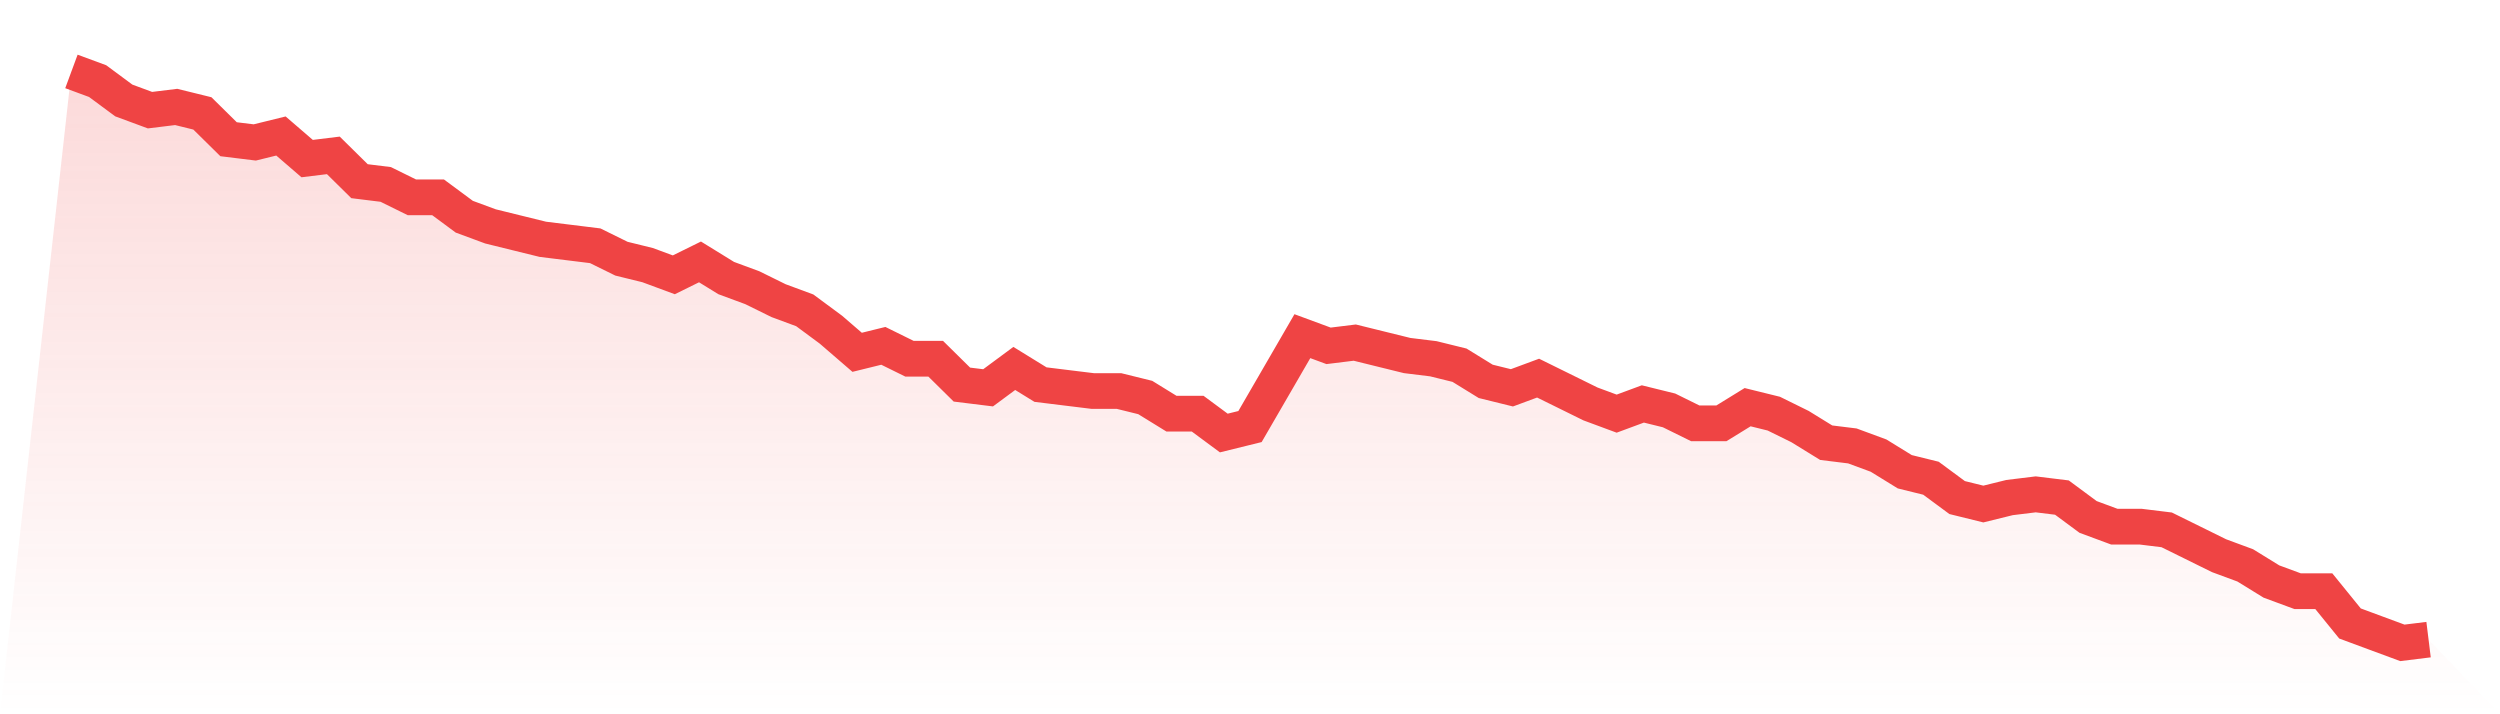 <svg viewBox="0 0 140 40" xmlns="http://www.w3.org/2000/svg">
<defs>
<linearGradient id="gradient" x1="0" x2="0" y1="0" y2="1">
<stop offset="0%" stop-color="#ef4444" stop-opacity="0.2"/>
<stop offset="100%" stop-color="#ef4444" stop-opacity="0"/>
</linearGradient>
</defs>
<path d="M4,4 L4,4 L5.467,4.542 L6.933,5.627 L8.4,6.169 L9.867,5.989 L11.333,6.35 L12.8,7.797 L14.267,7.977 L15.733,7.616 L17.2,8.881 L18.667,8.701 L20.133,10.147 L21.6,10.328 L23.067,11.051 L24.533,11.051 L26,12.136 L27.467,12.678 L28.933,13.04 L30.4,13.401 L31.867,13.582 L33.333,13.763 L34.8,14.486 L36.267,14.847 L37.733,15.39 L39.2,14.667 L40.667,15.571 L42.133,16.113 L43.6,16.836 L45.067,17.379 L46.533,18.463 L48,19.729 L49.467,19.367 L50.933,20.09 L52.4,20.09 L53.867,21.537 L55.333,21.718 L56.8,20.633 L58.267,21.537 L59.733,21.718 L61.2,21.898 L62.667,21.898 L64.133,22.26 L65.6,23.164 L67.067,23.164 L68.533,24.249 L70,23.887 L71.467,21.356 L72.933,18.825 L74.4,19.367 L75.867,19.186 L77.333,19.548 L78.8,19.91 L80.267,20.09 L81.733,20.452 L83.2,21.356 L84.667,21.718 L86.133,21.175 L87.6,21.898 L89.067,22.621 L90.533,23.164 L92,22.621 L93.467,22.983 L94.933,23.706 L96.4,23.706 L97.867,22.802 L99.333,23.164 L100.8,23.887 L102.267,24.791 L103.733,24.972 L105.2,25.514 L106.667,26.418 L108.133,26.78 L109.6,27.864 L111.067,28.226 L112.533,27.864 L114,27.684 L115.467,27.864 L116.933,28.949 L118.4,29.492 L119.867,29.492 L121.333,29.672 L122.8,30.395 L124.267,31.119 L125.733,31.661 L127.2,32.565 L128.667,33.107 L130.133,33.107 L131.6,34.915 L133.067,35.458 L134.533,36 L136,35.819 L140,40 L0,40 z" fill="url(#gradient)"/>
<path d="M4,4 L4,4 L5.467,4.542 L6.933,5.627 L8.4,6.169 L9.867,5.989 L11.333,6.35 L12.8,7.797 L14.267,7.977 L15.733,7.616 L17.2,8.881 L18.667,8.701 L20.133,10.147 L21.6,10.328 L23.067,11.051 L24.533,11.051 L26,12.136 L27.467,12.678 L28.933,13.04 L30.4,13.401 L31.867,13.582 L33.333,13.763 L34.8,14.486 L36.267,14.847 L37.733,15.39 L39.2,14.667 L40.667,15.571 L42.133,16.113 L43.6,16.836 L45.067,17.379 L46.533,18.463 L48,19.729 L49.467,19.367 L50.933,20.09 L52.4,20.09 L53.867,21.537 L55.333,21.718 L56.8,20.633 L58.267,21.537 L59.733,21.718 L61.2,21.898 L62.667,21.898 L64.133,22.26 L65.6,23.164 L67.067,23.164 L68.533,24.249 L70,23.887 L71.467,21.356 L72.933,18.825 L74.4,19.367 L75.867,19.186 L77.333,19.548 L78.8,19.91 L80.267,20.09 L81.733,20.452 L83.2,21.356 L84.667,21.718 L86.133,21.175 L87.6,21.898 L89.067,22.621 L90.533,23.164 L92,22.621 L93.467,22.983 L94.933,23.706 L96.4,23.706 L97.867,22.802 L99.333,23.164 L100.8,23.887 L102.267,24.791 L103.733,24.972 L105.2,25.514 L106.667,26.418 L108.133,26.78 L109.6,27.864 L111.067,28.226 L112.533,27.864 L114,27.684 L115.467,27.864 L116.933,28.949 L118.4,29.492 L119.867,29.492 L121.333,29.672 L122.8,30.395 L124.267,31.119 L125.733,31.661 L127.2,32.565 L128.667,33.107 L130.133,33.107 L131.6,34.915 L133.067,35.458 L134.533,36 L136,35.819" fill="none" stroke="#ef4444" stroke-width="2"/>
</svg>